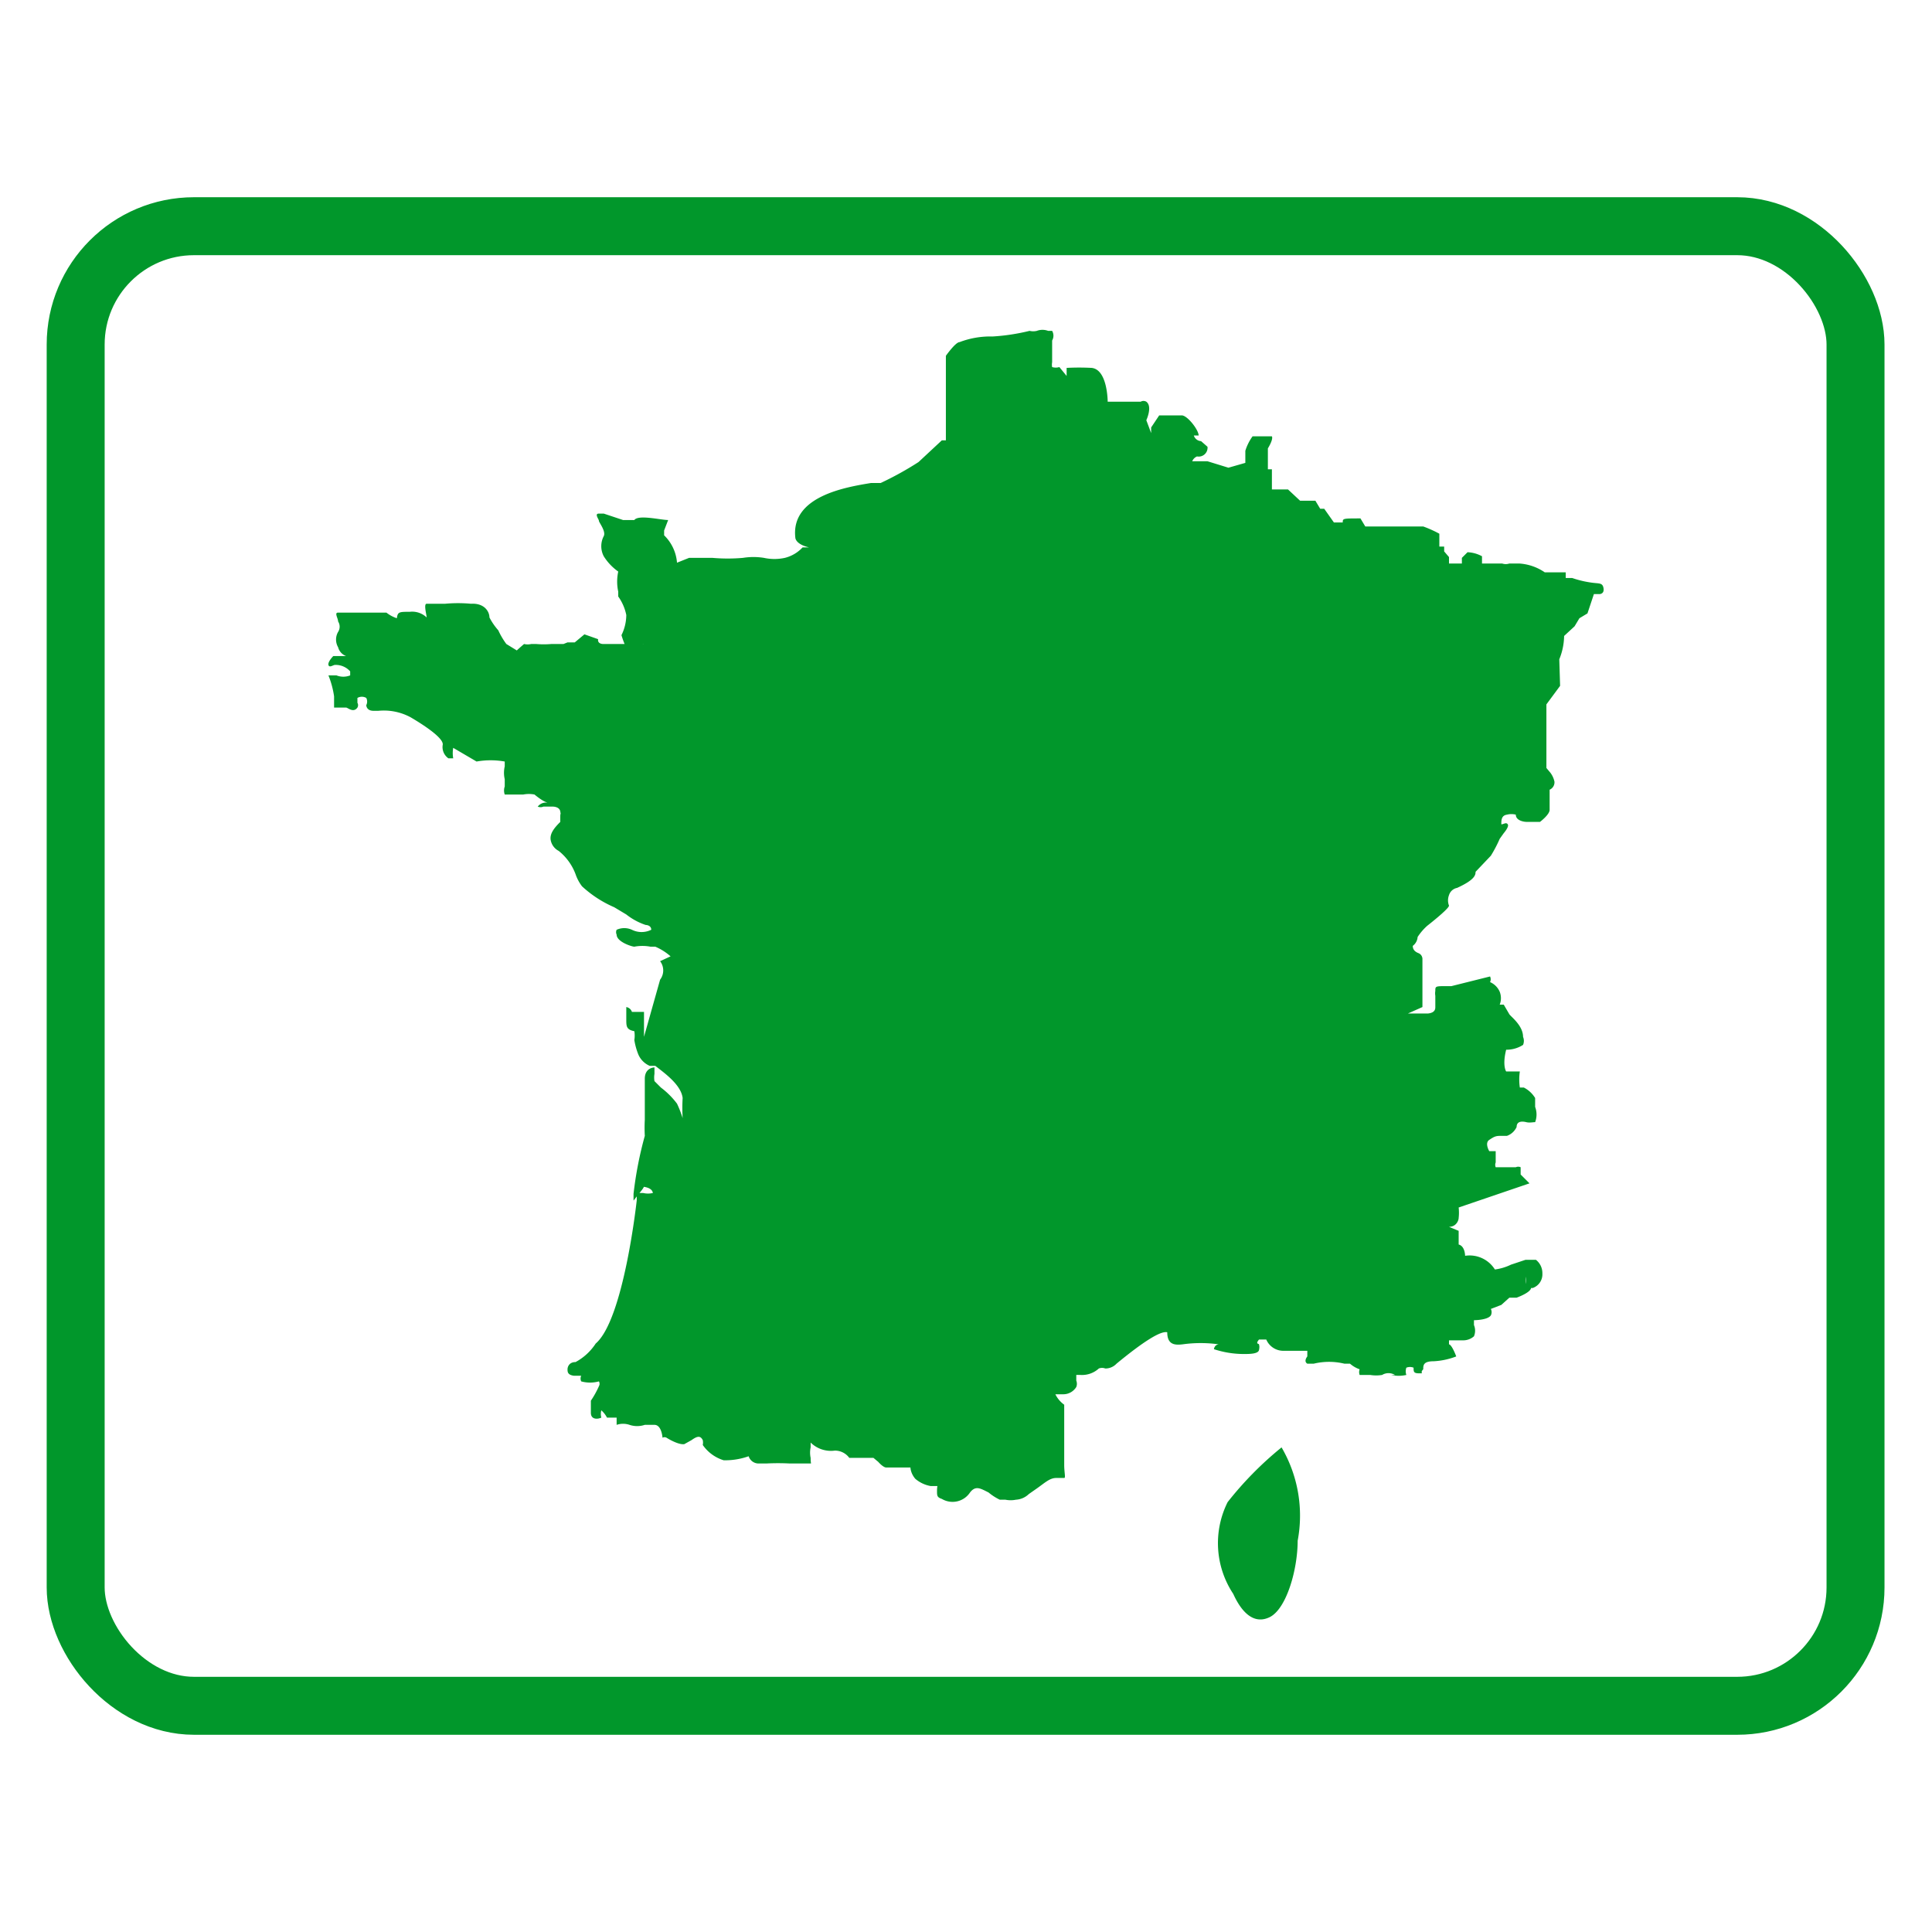 <svg id="Pictos_AVC_-_LIBRAIRIE" data-name="Pictos AVC - LIBRAIRIE" xmlns="http://www.w3.org/2000/svg" viewBox="0 0 24 24"><defs><style>.cls-1{fill:#01972b;}.cls-2{fill:none;stroke:#01972b;stroke-miterlimit:10;stroke-width:0.72px;}</style></defs><title>AVC</title><g id="LIBRAIRIE_Cartes_France"><g id="LIBRAIRIE_Cartes_France-2" data-name="LIBRAIRIE_Cartes_France"><path class="cls-1" d="M15.25,18.66a1.14,1.14,0,0,0,.07,1.14c.09.2.24.39.45.29s.35-.59.35-.95a1.68,1.68,0,0,0-.2-1.16,4.29,4.29,0,0,0-.67.68Zm0,0"/><path class="cls-1" d="M19.37,8.19a.79.79,0,0,0,.06-.29l.13-.12.06-.1.1-.06.08-.24.07,0s.06,0,.05-.07-.05-.06-.13-.07a1.25,1.25,0,0,1-.26-.06h0l-.08,0h0V7.11l-.18,0-.08,0A.63.63,0,0,0,18.87,7c-.08,0-.1,0-.12,0a.14.14,0,0,1-.09,0h-.25l0-.09h0a.41.41,0,0,0-.18-.05s-.06.06-.07.07V7H18V6.92l-.06-.07,0-.06h-.06l0-.16h0a1.43,1.43,0,0,0-.2-.09h-.14l-.08,0h-.2l-.08,0h-.07l-.15,0-.06-.1h0c-.22,0-.22,0-.22.05l0,0-.11,0-.12-.17h-.05l-.06-.1-.19,0L16,6.08l-.2,0c0-.23,0-.24,0-.25l-.05,0V5.63l0-.06s.07-.11.05-.15a0,0,0,0,0-.05,0h-.19a.61.61,0,0,0-.09.18s0,.1,0,.15l-.21.06L15,5.73h-.19a.11.11,0,0,1,.06-.06A.11.11,0,0,0,15,5.55s0,0-.08-.07a.1.1,0,0,1-.09-.07l0,0h.06l0,0c0-.07-.14-.25-.21-.25H14.4l-.1.15,0,.07-.06-.16s.08-.17,0-.23a.07.07,0,0,0-.07,0h-.12c-.11,0-.29,0-.29,0s0-.4-.2-.42a3,3,0,0,0-.31,0h0v0s0,.09,0,.1h0l-.09-.11h0a.16.16,0,0,1-.09,0,.16.16,0,0,1,0-.06c0-.12,0-.2,0-.2l0-.07a.12.12,0,0,0,0-.12s0,0-.05,0a.2.2,0,0,0-.14,0,.19.19,0,0,1-.09,0,2.57,2.57,0,0,1-.46.07,1.07,1.07,0,0,0-.41.07c-.05,0-.17.17-.17.17h0l0,1.05,0,0-.05,0-.29.27a4,4,0,0,1-.47.26l-.12,0c-.3.05-1,.16-.94.68,0,0,0,.08.17.12l-.08,0h0a.45.45,0,0,1-.22.13.61.61,0,0,1-.26,0,.82.82,0,0,0-.26,0,2.18,2.18,0,0,1-.38,0l-.12,0H8.56l-.15.06a.53.53,0,0,0-.16-.34s0,0,0-.06,0,0,0,0h0l.05-.13h0c-.09,0-.37-.07-.42,0v0l-.08,0s0,0-.06,0l-.24-.08h0s0,0-.06,0,0,.07,0,.09.09.13.06.19a.27.27,0,0,0,0,.25.66.66,0,0,0,.18.19.59.59,0,0,0,0,.25l0,.06a.6.6,0,0,1,.1.23.57.57,0,0,1-.06.25h0s.06.21.13.25A.14.14,0,0,1,8,8a.06.06,0,0,1,0,0H7.49S7.42,8,7.43,7.94h0s0,0,0,0,0,0-.17-.06h0l-.12.1H7.05L7,8v0s-.07,0-.15,0a1.09,1.09,0,0,1-.19,0s0,0-.06,0A.2.2,0,0,1,6.51,8h0s-.07.06-.09.08L6.29,8a.94.94,0,0,1-.1-.17h0a.77.77,0,0,1-.11-.16v0c0-.07-.06-.18-.23-.17a1.75,1.75,0,0,0-.32,0s-.19,0-.23,0,0,.14,0,.17v0a.26.26,0,0,0-.21-.07c-.13,0-.15,0-.16.08h0a.42.42,0,0,1-.13-.07h0c-.06,0-.27,0-.31,0s-.09,0-.13,0-.11,0-.16,0,0,.07,0,.11a.12.12,0,0,1,0,.13.19.19,0,0,0,0,.19.16.16,0,0,0,.1.11s0,0,0,0v0H4.14s-.07.07-.06.11.06,0,.08,0a.24.24,0,0,1,.19.08,0,0,0,0,1,0,.05.23.23,0,0,1-.17,0s-.08,0-.1,0v0l0,0a1.13,1.13,0,0,1,.07.26s0,.11,0,.14h0v0c.06,0,.13,0,.15,0s.09.07.14,0a.06.06,0,0,0,0-.06s0-.05,0-.06a.11.11,0,0,1,.11,0,.1.1,0,0,1,0,.09s0,.07.09.07h.06a.7.7,0,0,1,.4.08c.12.07.41.25.4.34a.17.17,0,0,0,.07.17s0,0,.06,0l0,0h0a.37.37,0,0,1,0-.13l.29.17h0a1,1,0,0,1,.35,0s0,0,0,.06a.35.35,0,0,0,0,.16v.09a.15.15,0,0,0,0,.1H6.5a.36.36,0,0,1,.14,0s.14.12.19.1,0,0,0,0,0,0,0,0l-.06,0a.13.13,0,0,0-.09.05v0l0,0a.09.09,0,0,0,.07,0s0,0,.06,0l.06,0s.08,0,.09.06,0,0,0,.07l0,.06c-.07.07-.13.14-.12.22a.19.19,0,0,0,.1.14.67.67,0,0,1,.21.29.53.53,0,0,0,.08.15,1.41,1.41,0,0,0,.4.26l.15.09a.8.8,0,0,0,.24.13s.07,0,.07.06l0,0a.27.27,0,0,1-.24,0l0,0a.23.23,0,0,0-.19,0,.07.07,0,0,0,0,.06c0,.09.19.15.22.15a.54.54,0,0,1,.2,0l.06,0a.69.69,0,0,1,.19.12l-.13.06h0l0,0a.19.19,0,0,1,0,.23L8,12.88H8v-.16c0-.05,0-.13,0-.15l-.05,0s-.09,0-.1,0a.09.09,0,0,0-.07-.06s0,.06,0,.15,0,.13.1.15,0,0,0,0a.35.35,0,0,1,0,.11.83.83,0,0,0,.05.18.27.27,0,0,0,.14.14l0,0,.07,0c.1.08.32.23.34.4a2.13,2.13,0,0,0,0,.25,1.34,1.34,0,0,0-.07-.18,1,1,0,0,0-.2-.2l-.08-.08a.27.27,0,0,1,0-.09s0-.07,0-.08h0s-.12,0-.12.14,0,.2,0,.33,0,.17,0,.18a1.82,1.82,0,0,0,0,.2,4.67,4.67,0,0,0-.14.72s0,.07,0,.08,0,0,.09-.11,0-.06,0-.06.14,0,.15.08h0a.27.27,0,0,1-.12,0H7.91v0l0,.09h0s-.16,1.48-.51,1.78h0a.69.69,0,0,1-.25.23c-.08,0-.1.06-.1.09s0,.07.08.08h.09a.08.08,0,0,0,0,.07h0a.41.41,0,0,0,.22,0h0a.06.06,0,0,1,0,.06,1.15,1.15,0,0,1-.1.18s0,.06,0,.15.09.08.13.06,0,0,0,0a.17.17,0,0,1,0-.09h0a.3.3,0,0,1,.07.09h.12l0,.09h0a.25.25,0,0,1,.16,0,.3.3,0,0,0,.19,0l.12,0c.09,0,.1.16.1.16v0l0,0a.05.05,0,0,1,.05,0s0,0,0,0,.14.09.22.08l.09-.05c.07-.05.11-.06.14,0a.15.15,0,0,1,0,.06.49.49,0,0,0,.26.19.87.87,0,0,0,.31-.05.13.13,0,0,0,.13.09h.09a2.8,2.8,0,0,1,.29,0h.11c.1,0,.14,0,.15,0s0,0,0-.07a.31.31,0,0,1,0-.13s0,0,0-.06h0l0,0a.36.36,0,0,0,.3.1.22.22,0,0,1,.18.09l.05,0,.13,0,.12,0,.06.05s.06.07.1.07h.3s0,.07.06.14a.4.4,0,0,0,.19.09s.07,0,.08,0,0,0,0,.06,0,.08.06.1a.26.26,0,0,0,.35-.08c.07-.09.13-.05.23,0a.67.67,0,0,0,.14.09l.07,0a.33.33,0,0,0,.13,0,.25.25,0,0,0,.16-.07l.1-.07c.1-.07.16-.13.24-.13s.08,0,.1,0,0-.07,0-.16v-.75h0a.35.35,0,0,1-.11-.13h.09a.19.19,0,0,0,.17-.09.11.11,0,0,0,0-.08s0-.07,0-.07h.05a.31.31,0,0,0,.23-.08.11.11,0,0,1,.08,0,.19.19,0,0,0,.14-.06l0,0q.51-.42.63-.39l0,0c0,.16.1.16.19.15h0a1.62,1.62,0,0,1,.45,0l0,0s-.05,0-.06.06a.08.08,0,0,0,0,0,1.19,1.19,0,0,0,.37.06c.07,0,.18,0,.19-.05s0-.06,0-.07-.05,0,0-.06,0,0,0,0,.05,0,.09,0a.23.23,0,0,0,.22.14h.29a0,0,0,0,0,0,.07h0l0,0s-.05.06,0,.09h.08a.81.81,0,0,1,.38,0l.07,0a.37.37,0,0,0,.12.07.1.1,0,0,0,0,.07s.07,0,.13,0a.46.46,0,0,0,.15,0s.07-.05.16,0h0s-.05,0-.05,0a0,0,0,0,0,0,0,.43.43,0,0,0,.19,0h0v0a.14.14,0,0,1,0-.09.12.12,0,0,1,.09,0h0c0,.05,0,.07.07.07s0,0,.05-.05v0c0-.05,0-.1.13-.1a.9.9,0,0,0,.28-.06h0v0c-.05-.13-.08-.15-.09-.15v-.05s0,0,0,0,0,0,0,0a.05.05,0,0,0,0,0h0l.05,0,.12,0a.2.2,0,0,0,.14-.05.18.18,0,0,0,0-.14c0-.05,0-.06,0-.06s.17,0,.21-.06a.09.09,0,0,0,0-.08s0,0,0,0h0l.13-.05.1-.09.09,0s.17-.06.18-.12,0,0,0-.05l-.06,0a.25.25,0,0,1,0-.09h0V16l.08,0a.18.18,0,0,0,.12-.18.21.21,0,0,0-.08-.17v0s-.06,0-.13,0l-.18.06a.65.65,0,0,1-.2.06.37.37,0,0,0-.37-.17s0-.12-.08-.14l0,0,0,0h0s0-.05,0-.06,0-.07,0-.11h0l-.12-.05v0h0c.09,0,.12-.08.12-.11a.57.57,0,0,0,0-.13L19,14.7l-.11-.11s0-.06,0-.09a.07.07,0,0,0-.06,0h-.25l0,0a.08.08,0,0,1,0-.06v0s0-.07,0-.14v0h-.08s-.06-.1,0-.14.08-.05.14-.05l.08,0a.21.21,0,0,0,.12-.11c0-.08.08-.07.12-.06s.08,0,.11,0a.27.27,0,0,0,0-.19v0h0s0,0,0-.11a.35.35,0,0,0-.14-.13l-.05,0a.69.69,0,0,1,0-.2v0h-.17s-.05-.07,0-.27a.38.38,0,0,0,.21-.06.13.13,0,0,0,0-.1c0-.14-.15-.25-.17-.28l-.07-.12h-.1a0,0,0,0,1,0,0l.05,0h0a.22.22,0,0,0,0-.16.23.23,0,0,0-.12-.12.08.08,0,0,0,0-.07h0l-.48.12-.05,0h0c-.15,0-.15,0-.15.06a.18.18,0,0,0,0,.06s0,.12,0,.14,0,.07-.09.08l-.25,0,0,0,0,0,.18-.08h0V12l0-.09s0,0,0,0,0-.05-.05-.07-.07-.05-.07-.09l0,0a.15.15,0,0,0,.06-.11l0,0a.69.69,0,0,1,.12-.14s.27-.21.27-.25l0,0a.18.18,0,0,1,0-.13.13.13,0,0,1,.1-.09c.22-.1.23-.16.23-.2l.19-.2h0a1.65,1.65,0,0,0,.11-.21l.05-.07s.07-.08.05-.11-.05,0-.08,0h0c0-.05,0-.11.07-.12h0a.22.22,0,0,1,.11,0,0,0,0,0,1,0,0c0,.07.09.09.14.09h.16s.12-.09.12-.15V9.81a.1.1,0,0,0,.06-.1.28.28,0,0,0-.05-.11l-.05-.06,0-.09,0-.28,0-.06,0-.18V8.75l.17-.23Z"/></g><rect class="cls-2" x="0.94" y="2.81" width="22.11" height="18.38" rx="1.47"/></g></svg>